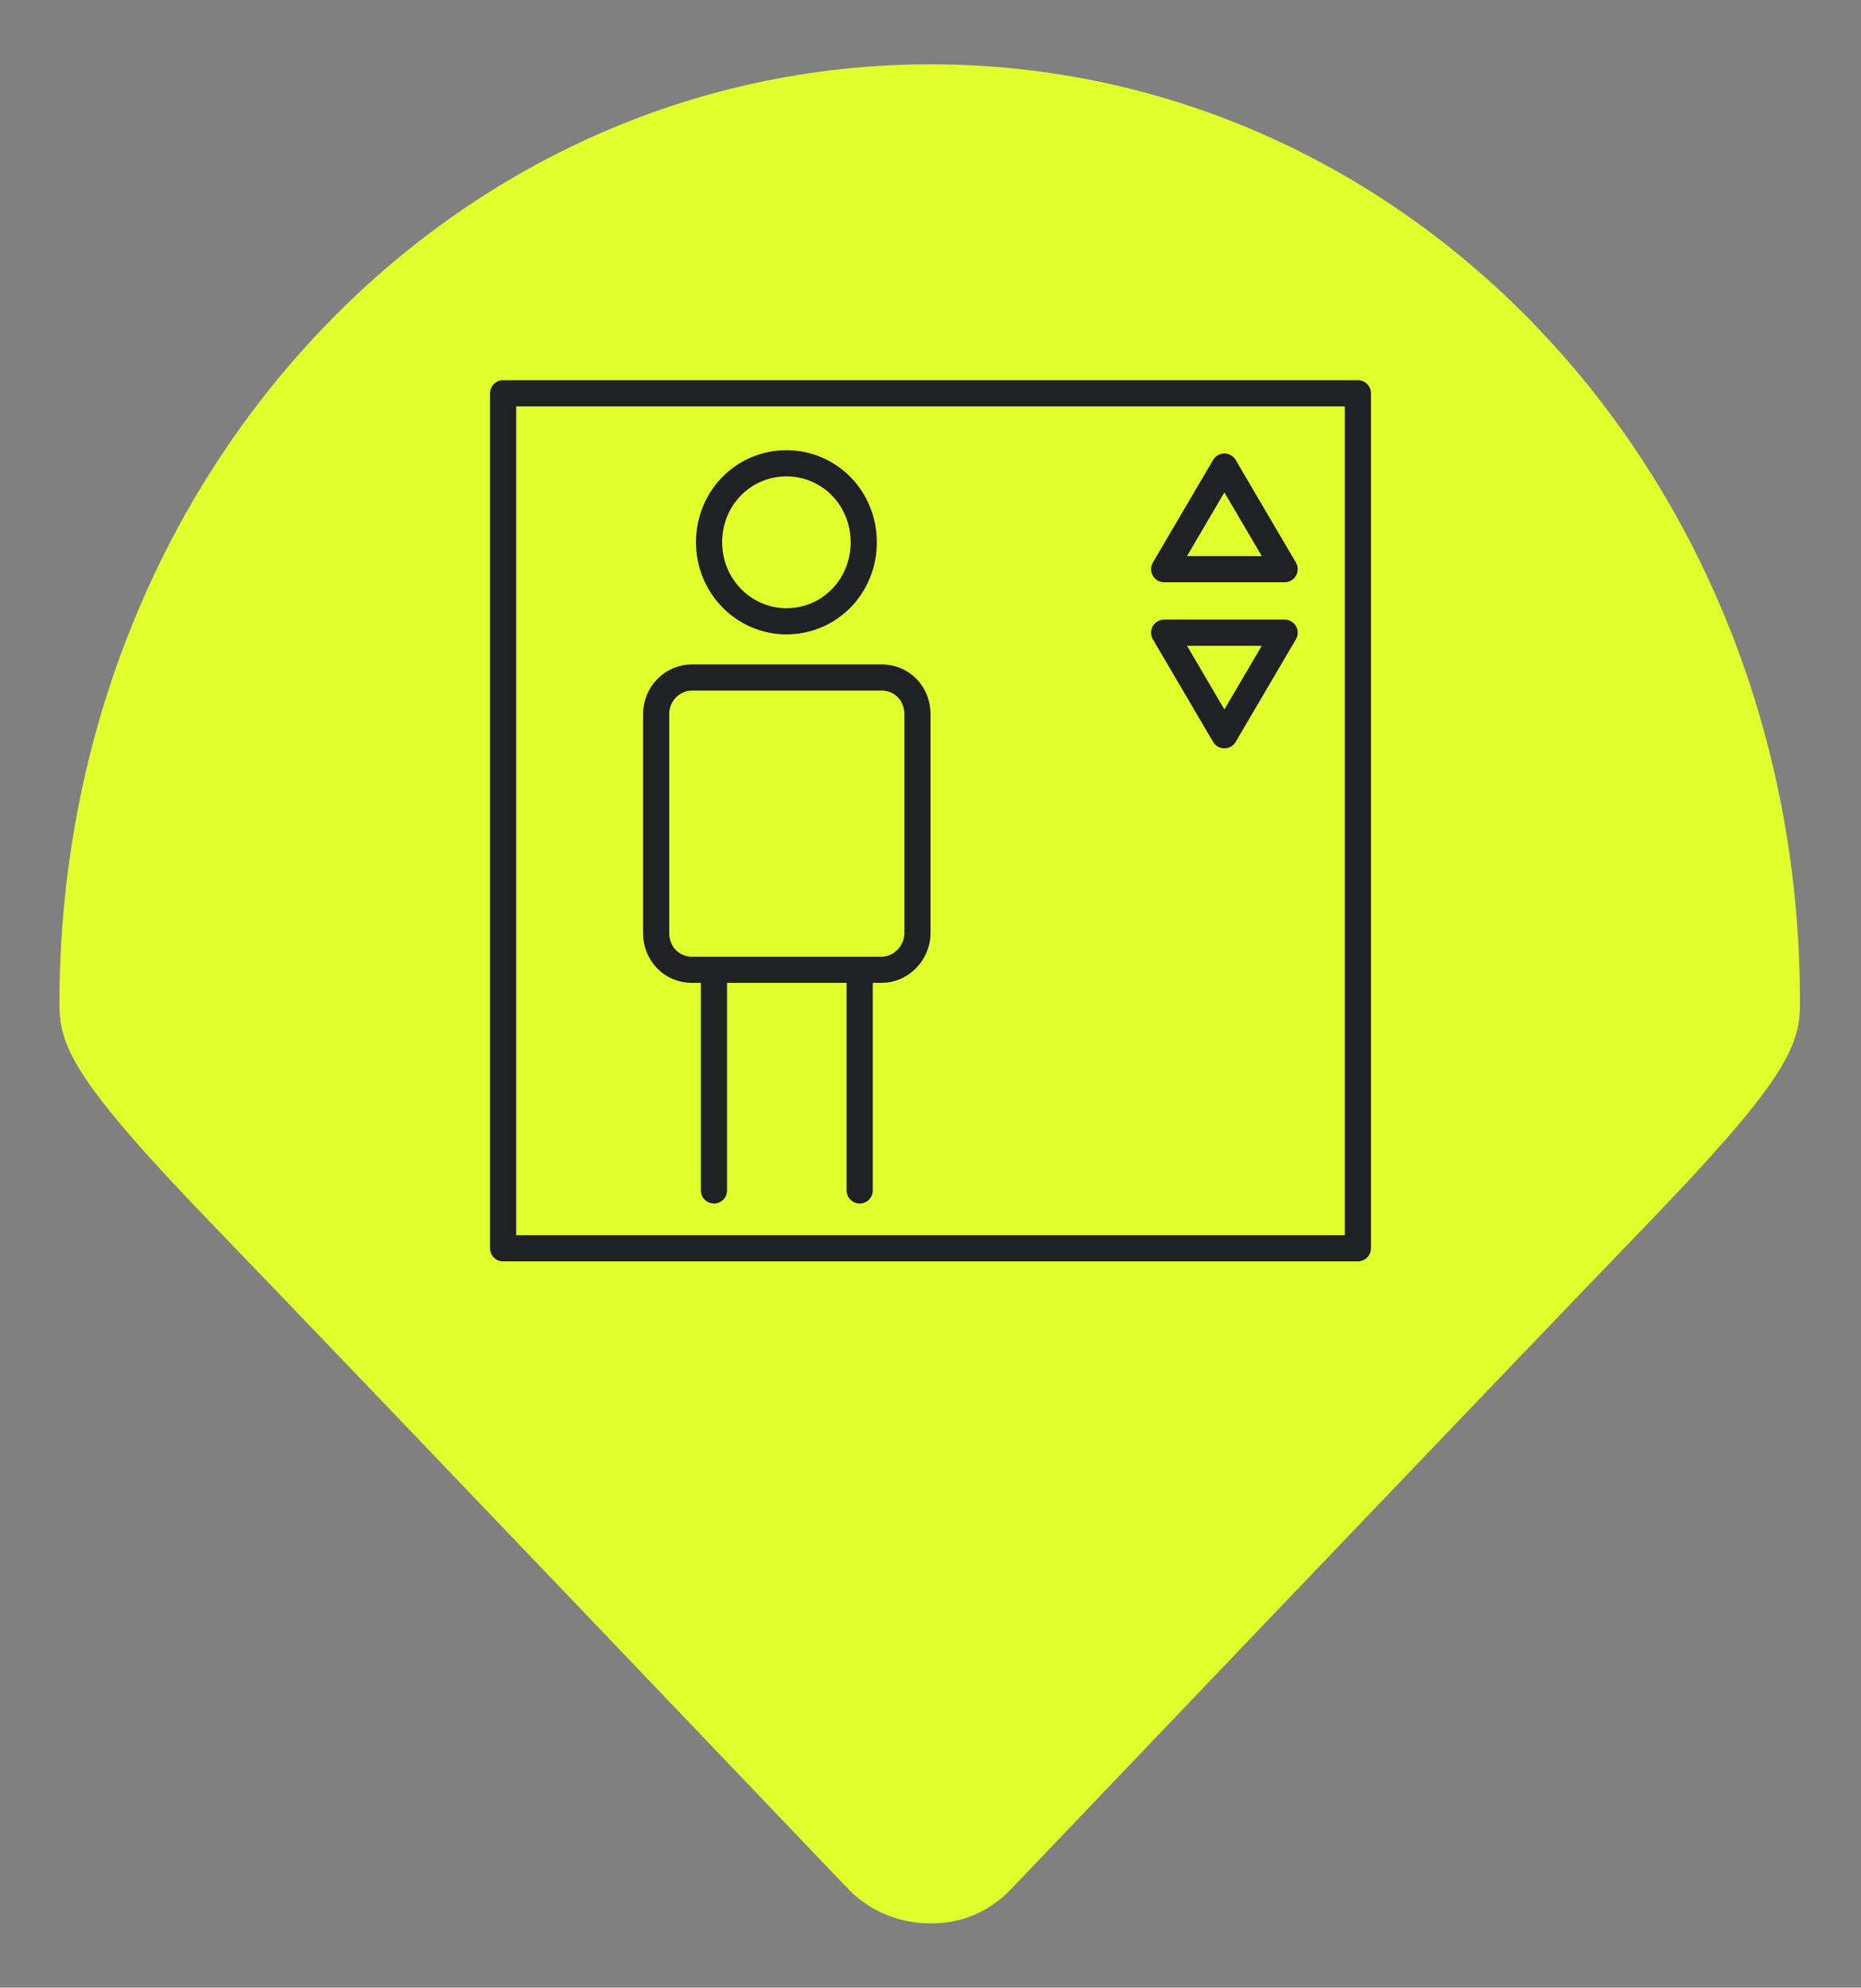 <?xml version="1.0" encoding="utf-8"?>
<!-- Generator: Adobe Illustrator 27.4.0, SVG Export Plug-In . SVG Version: 6.00 Build 0)  -->
<svg version="1.1" id="Layer_1" xmlns="http://www.w3.org/2000/svg" xmlns:xlink="http://www.w3.org/1999/xlink" x="0px" y="0px"
	 viewBox="0 0 228.6 244.1" style="enable-background:new 0 0 228.6 244.1;" xml:space="preserve">
<rect x="0" y="0" width="228.6" height="244.1" fill="#808080" stroke="none"/>
<style type="text/css">
	.st0{fill:#E1FF2D;}
	.st1{fill:none;stroke:#202125;stroke-width:3.214;stroke-linecap:round;stroke-linejoin:round;stroke-miterlimit:10;}
</style>
<path class="st0" d="M114.3,7.9c-59.1,0-107,50.8-107,115.5c0,5.3,2.2,9.8,19.2,27.4s77.8,81.3,77.8,81.3c2.8,2.8,6.4,4.1,9.9,4.1
	c3.6,0.1,7.2-1.3,9.9-4.1c0,0,60.8-63.7,77.8-81.3c17-17.6,19.2-22.1,19.2-27.4C221.3,58.7,173.4,7.9,114.3,7.9"/>
<path class="st1" d="M87.7,119.3v26.9 M105.6,119.2v27 M106.1,66.6c0,5.4-4.2,9.7-9.5,9.7c-5.2,0-9.5-4.3-9.5-9.7
	c0-5.4,4.2-9.7,9.5-9.7C101.9,56.9,106.1,61.2,106.1,66.6z M108.3,119.1H85c-2.5,0-4.4-2-4.4-4.5V87.7c0-2.5,2-4.5,4.4-4.5h23.3
	c2.5,0,4.4,2,4.4,4.5v26.9C112.7,117,110.7,119.1,108.3,119.1z"/>
<rect x="61.8" y="48.3" class="st1" width="105" height="105"/>
<polygon class="st1" points="143,69.9 150.4,57.3 157.8,69.9 "/>
<polygon class="st1" points="157.8,77.7 150.4,90.3 143,77.7 "/>
</svg>
